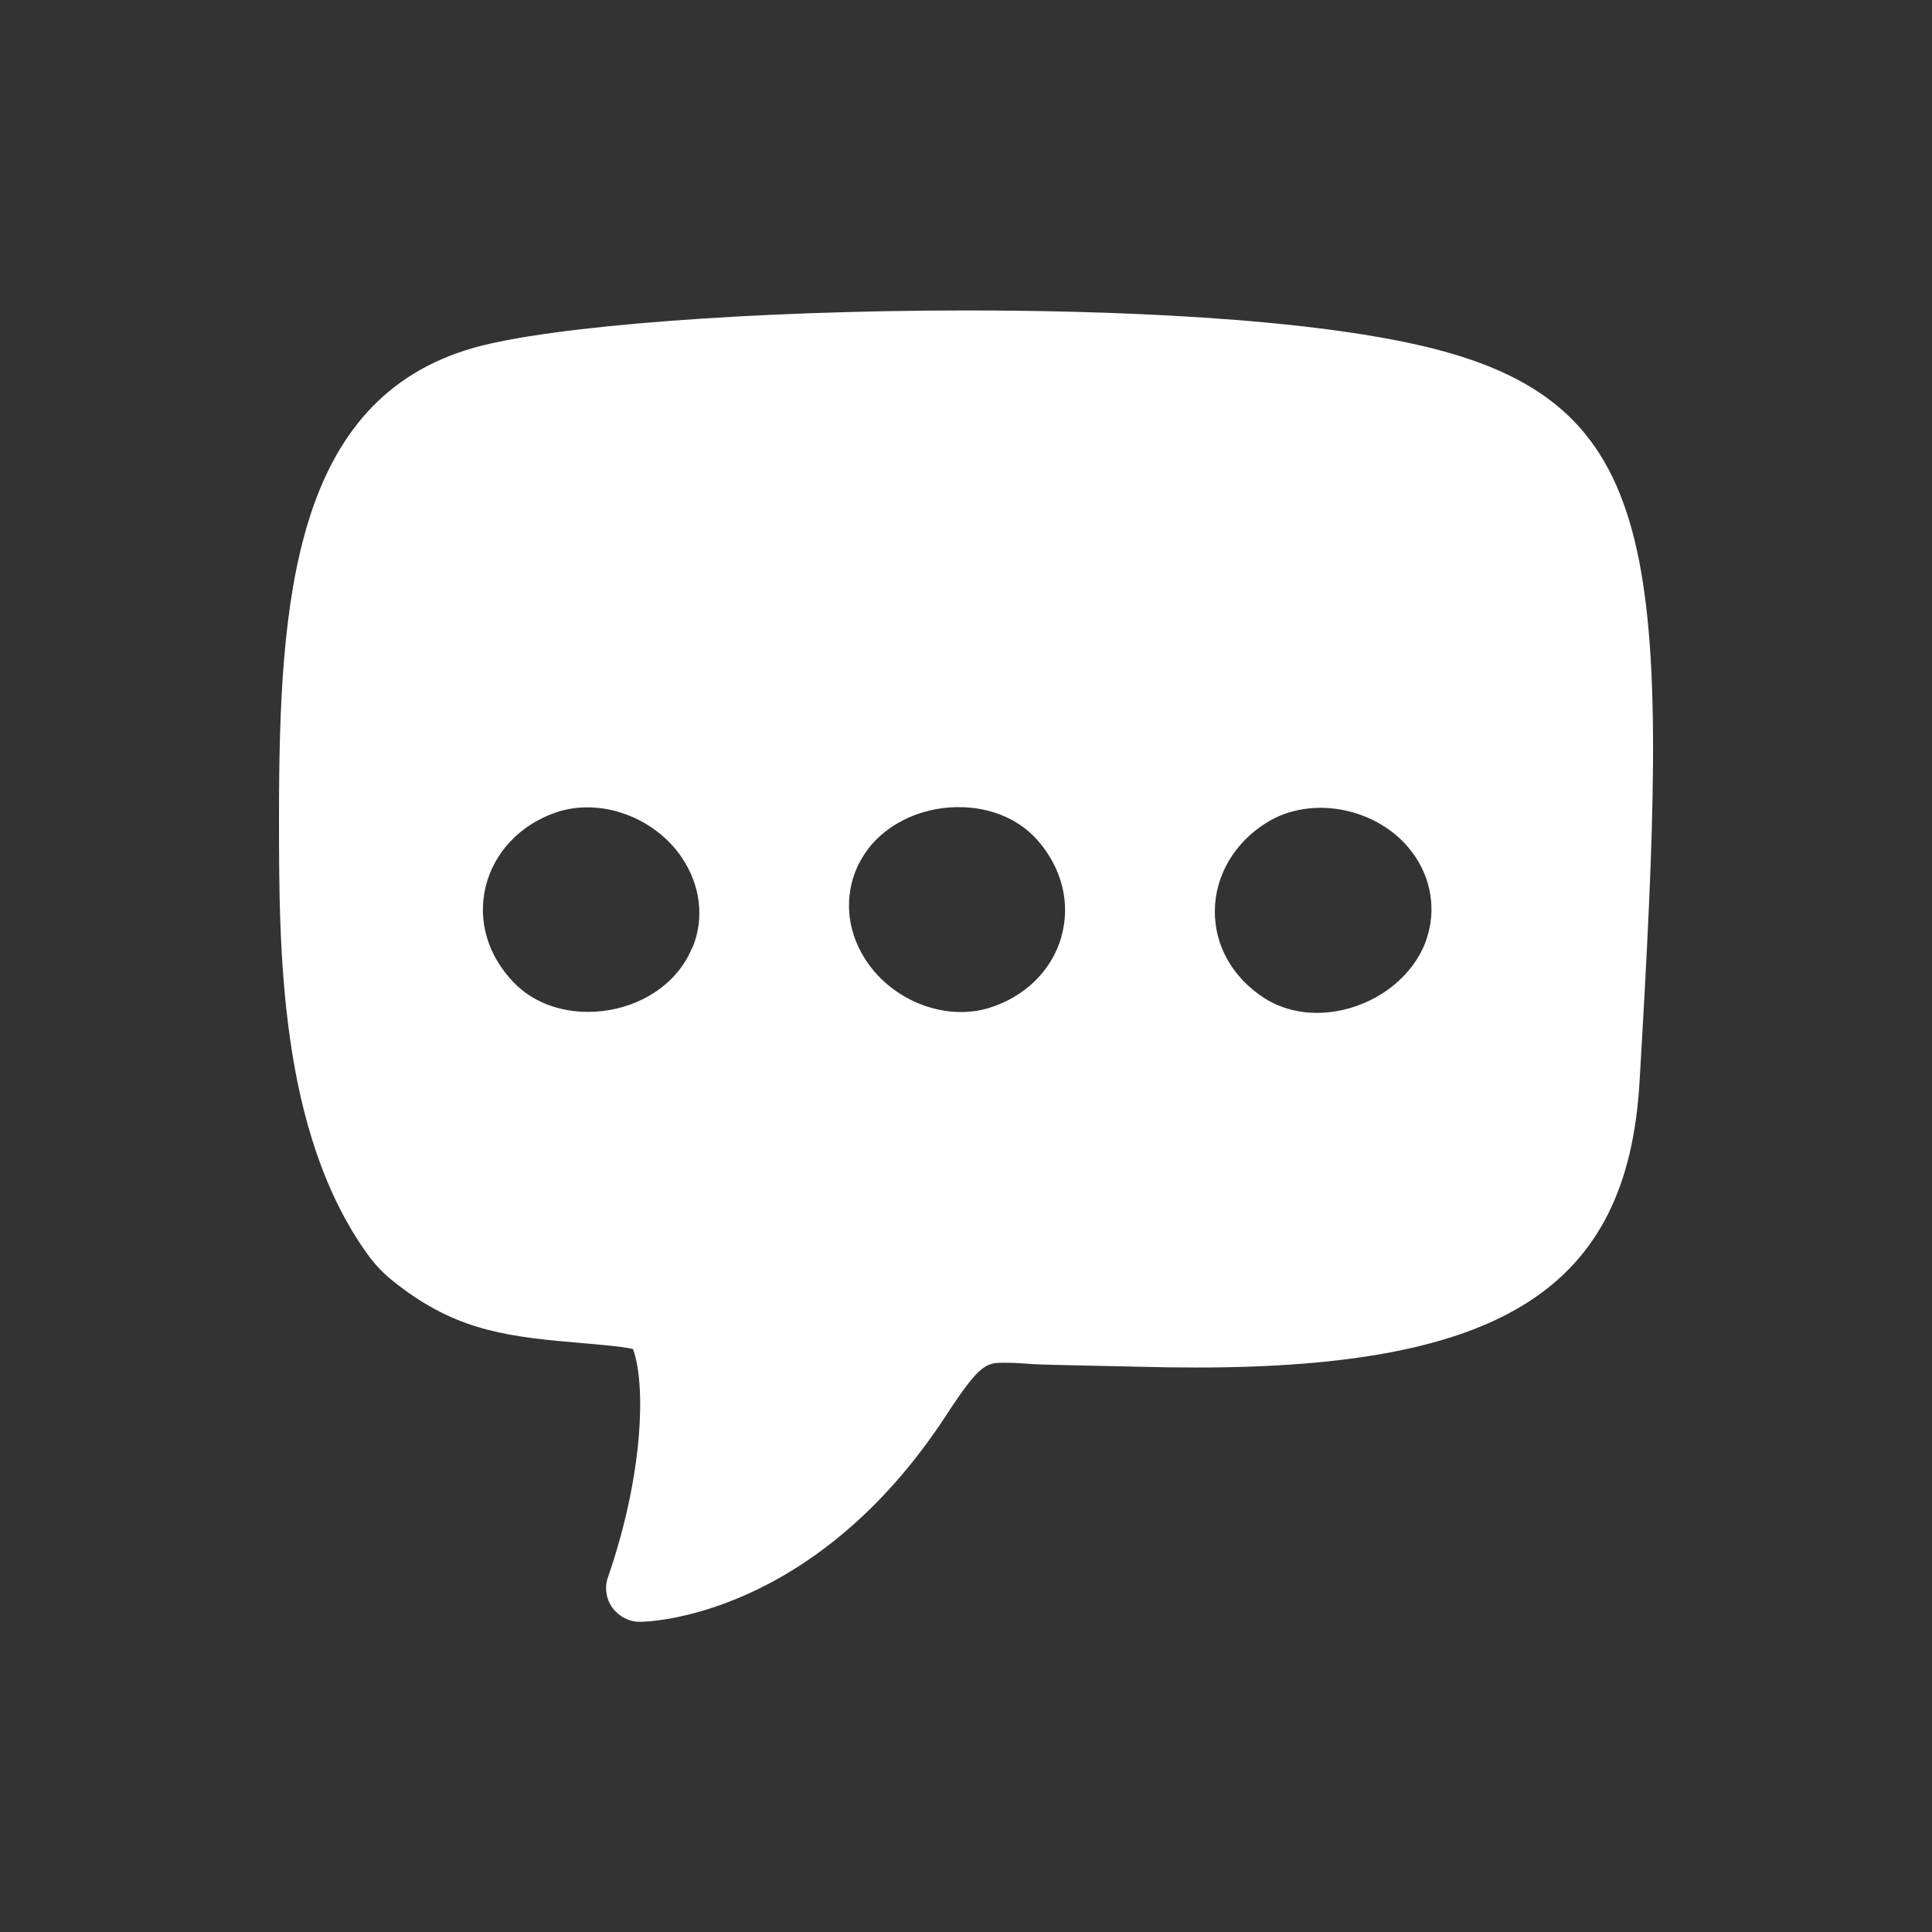 <?xml version="1.0" encoding="UTF-8"?>
<svg id="Layer_1" data-name="Layer 1" xmlns="http://www.w3.org/2000/svg" viewBox="0 0 68.83 68.83">
  <rect x="0" y="0" width="68.83" height="68.83" fill="#333333" stroke="none"/>
  <defs>
    <style>
      .cls-1 {
        fill: #fff;
      }
    </style>
  </defs>
  <path class="cls-1" d="m51.48,12.53c-4.6-1.28-12.65-1.47-17.04-1.47-7.58,0-14.8.55-17.56,1.33-6.41,1.82-6.94,8.94-6.94,16.7,0,4.73,0,11.2,3.15,15.59.26.36.56.68.9.95,2.07,1.66,3.78,1.97,6.42,2.19.77.07,1.7.14,2.14.24.45,1.19.4,4.4-.89,8.13-.13.37-.07.77.16,1.09.23.31.59.5.98.5h0c.25,0,6.2-.12,10.93-7.39,1.2-1.84,1.42-1.84,2.07-1.84.3,0,.64.02,1.04.05.49.03,2.98.07,3.68.09.72.02,1.42.03,2.09.03,10.94,0,15.37-2.85,15.8-10.16,1.06-18.02,1.01-23.82-6.93-26.03Zm-26.81,21.21c-.09.22-.2.43-.33.62-.69,1.04-2,1.69-3.39,1.69-1.05,0-1.99-.37-2.64-1.04-.93-.96-1.3-2.2-1.01-3.41.29-1.22,1.22-2.21,2.49-2.65,1.58-.55,3.52.15,4.5,1.6.66.98.81,2.14.39,3.19Zm13.14-.35c-.35,1.21-1.33,2.15-2.61,2.53-1.61.47-3.51-.32-4.42-1.82-.62-1.01-.7-2.18-.24-3.21.1-.21.22-.42.36-.61.74-1,2.08-1.59,3.47-1.52,1.05.05,1.97.47,2.59,1.17.88,1,1.19,2.26.85,3.45Zm13.15-.49c-.04.23-.1.46-.18.68-.45,1.16-1.57,2.09-2.94,2.4-1.02.23-2.02.08-2.81-.43-1.12-.73-1.76-1.86-1.75-3.1.01-1.26.7-2.43,1.84-3.14,1.42-.89,3.46-.63,4.75.56.86.81,1.26,1.91,1.09,3.03Z"/>
</svg>